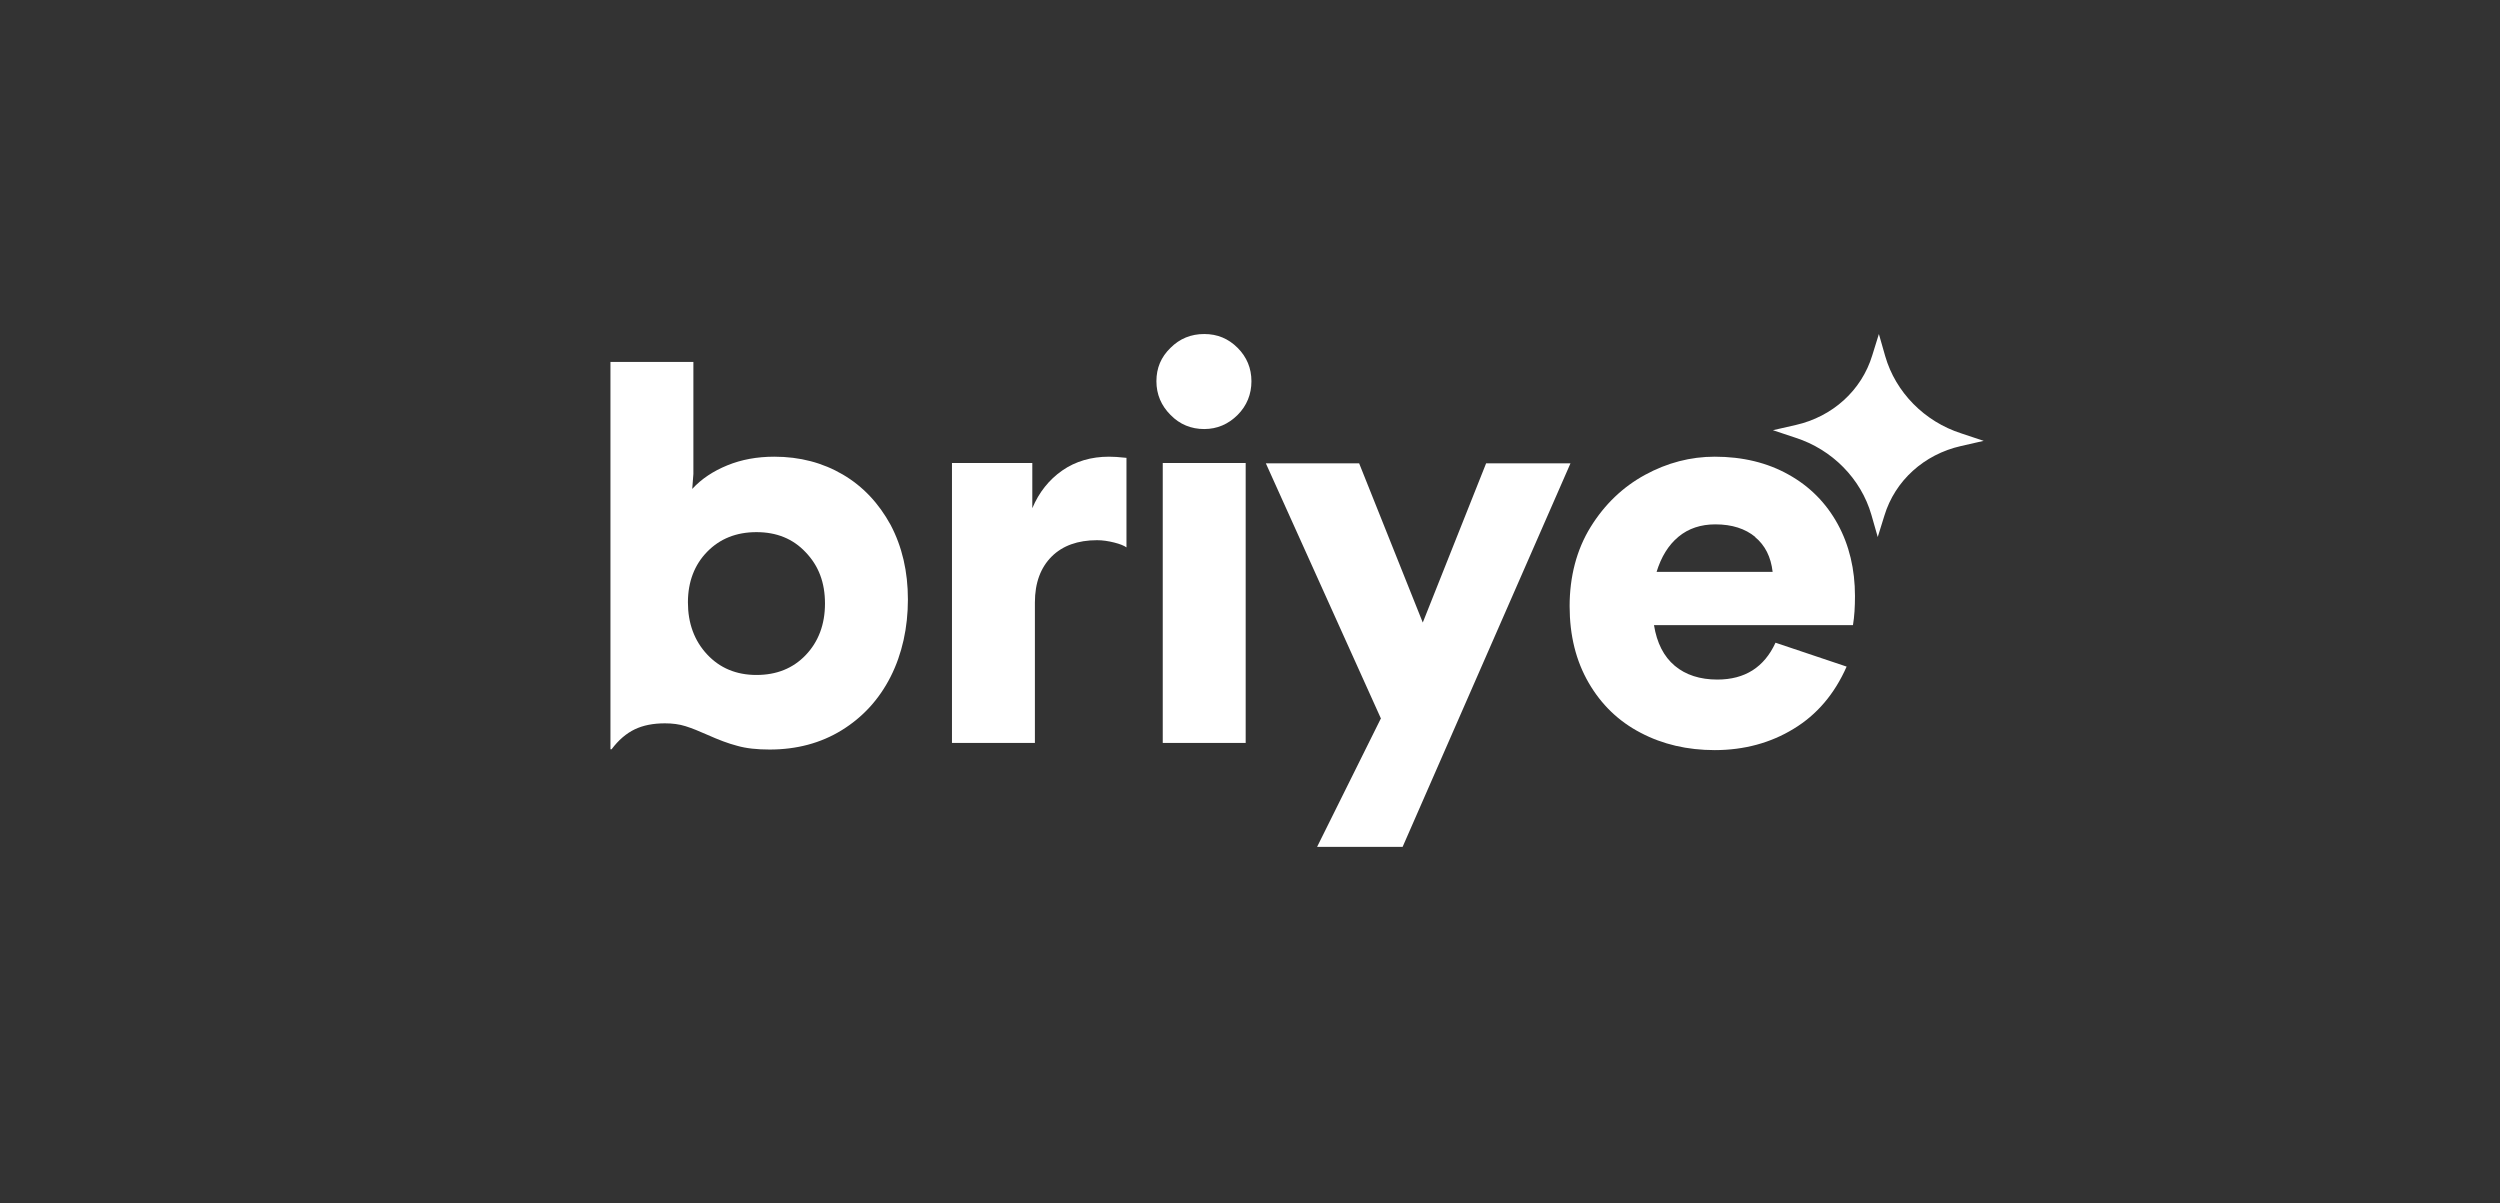 <?xml version="1.0" encoding="UTF-8"?><svg id="Layer_1" xmlns="http://www.w3.org/2000/svg" viewBox="0 0 86.82 41.79"><rect x="0" y="0" width="86.82" height="41.79" fill="#333333" stroke="none"/><defs><style>.cls-1{fill:none;opacity:0;}.cls-2{fill:#fff;}</style></defs><path class="cls-2" d="M61.57,14.94l.79-.18c1.28-.29,2.29-1.2,2.66-2.42l.23-.74.22.77c.36,1.25,1.36,2.27,2.64,2.68l.78.26-.79.18c-1.28.29-2.29,1.2-2.66,2.42l-.23.74-.22-.77c-.36-1.25-1.36-2.27-2.64-2.68l-.78-.26Z"/><path class="cls-2" d="M21.2,12.57h2.88v3.89l-.04.52c.32-.35.73-.62,1.22-.82.49-.2,1.03-.3,1.63-.3.89,0,1.68.21,2.38.62.7.41,1.25,1,1.66,1.75.4.76.6,1.62.6,2.59s-.2,1.89-.6,2.68c-.4.79-.97,1.41-1.7,1.86-.73.45-1.57.67-2.5.67-.44,0-.82-.04-1.13-.13-.31-.08-.65-.21-1.03-.38-.29-.13-.54-.23-.76-.3-.22-.07-.46-.1-.72-.1-.41,0-.76.07-1.05.21-.29.14-.56.37-.8.69h-.04v-13.48ZM27.98,22.75c.44-.46.67-1.06.67-1.79s-.22-1.31-.67-1.78c-.44-.47-1.01-.7-1.71-.7s-1.27.23-1.71.68-.67,1.04-.67,1.76.22,1.33.67,1.81c.44.47,1.01.71,1.71.71s1.27-.23,1.71-.69Z"/><path class="cls-2" d="M33.06,16.08h2.79v1.57c.23-.55.58-.99,1.04-1.31s1.01-.48,1.62-.48c.14,0,.35.01.61.04v3.11c-.08-.06-.23-.12-.43-.17s-.4-.08-.59-.08c-.67,0-1.2.19-1.58.57-.38.38-.58.91-.58,1.59v4.88h-2.88v-9.72Z"/><path class="cls-2" d="M40.65,14.41c-.32-.32-.49-.71-.49-1.17s.16-.84.49-1.16c.32-.32.71-.48,1.17-.48s.84.16,1.16.48c.32.32.48.71.48,1.16s-.16.85-.48,1.17c-.32.32-.71.49-1.16.49s-.85-.16-1.17-.49ZM40.38,16.08h2.88v9.72h-2.88v-9.72Z"/><path class="cls-2" d="M47.96,24.96l-4-8.87h3.24l2.21,5.53,2.2-5.53h2.93l-5.83,13.32h-2.97l2.21-4.45Z"/><path class="cls-2" d="M56.98,25.45c-.77-.4-1.37-.98-1.81-1.74-.44-.76-.66-1.64-.66-2.66s.24-1.96.73-2.75c.49-.79,1.12-1.39,1.89-1.81.77-.42,1.58-.63,2.42-.63.97,0,1.83.21,2.56.62.74.41,1.31.99,1.71,1.72.4.73.6,1.57.6,2.5,0,.37-.02.71-.07,1.01h-6.91c.1.62.34,1.09.72,1.41.38.32.88.48,1.48.48.96,0,1.63-.43,2.02-1.28l2.47.83c-.42.95-1.03,1.67-1.84,2.16-.8.49-1.72.74-2.74.74-.95,0-1.81-.2-2.57-.6ZM60.96,18.65c-.35-.29-.81-.44-1.39-.44-.5,0-.93.14-1.28.43-.35.29-.6.7-.76,1.22h4.03c-.06-.52-.26-.92-.61-1.21Z"/><rect class="cls-1" width="86.82" height="41.79"/></svg>